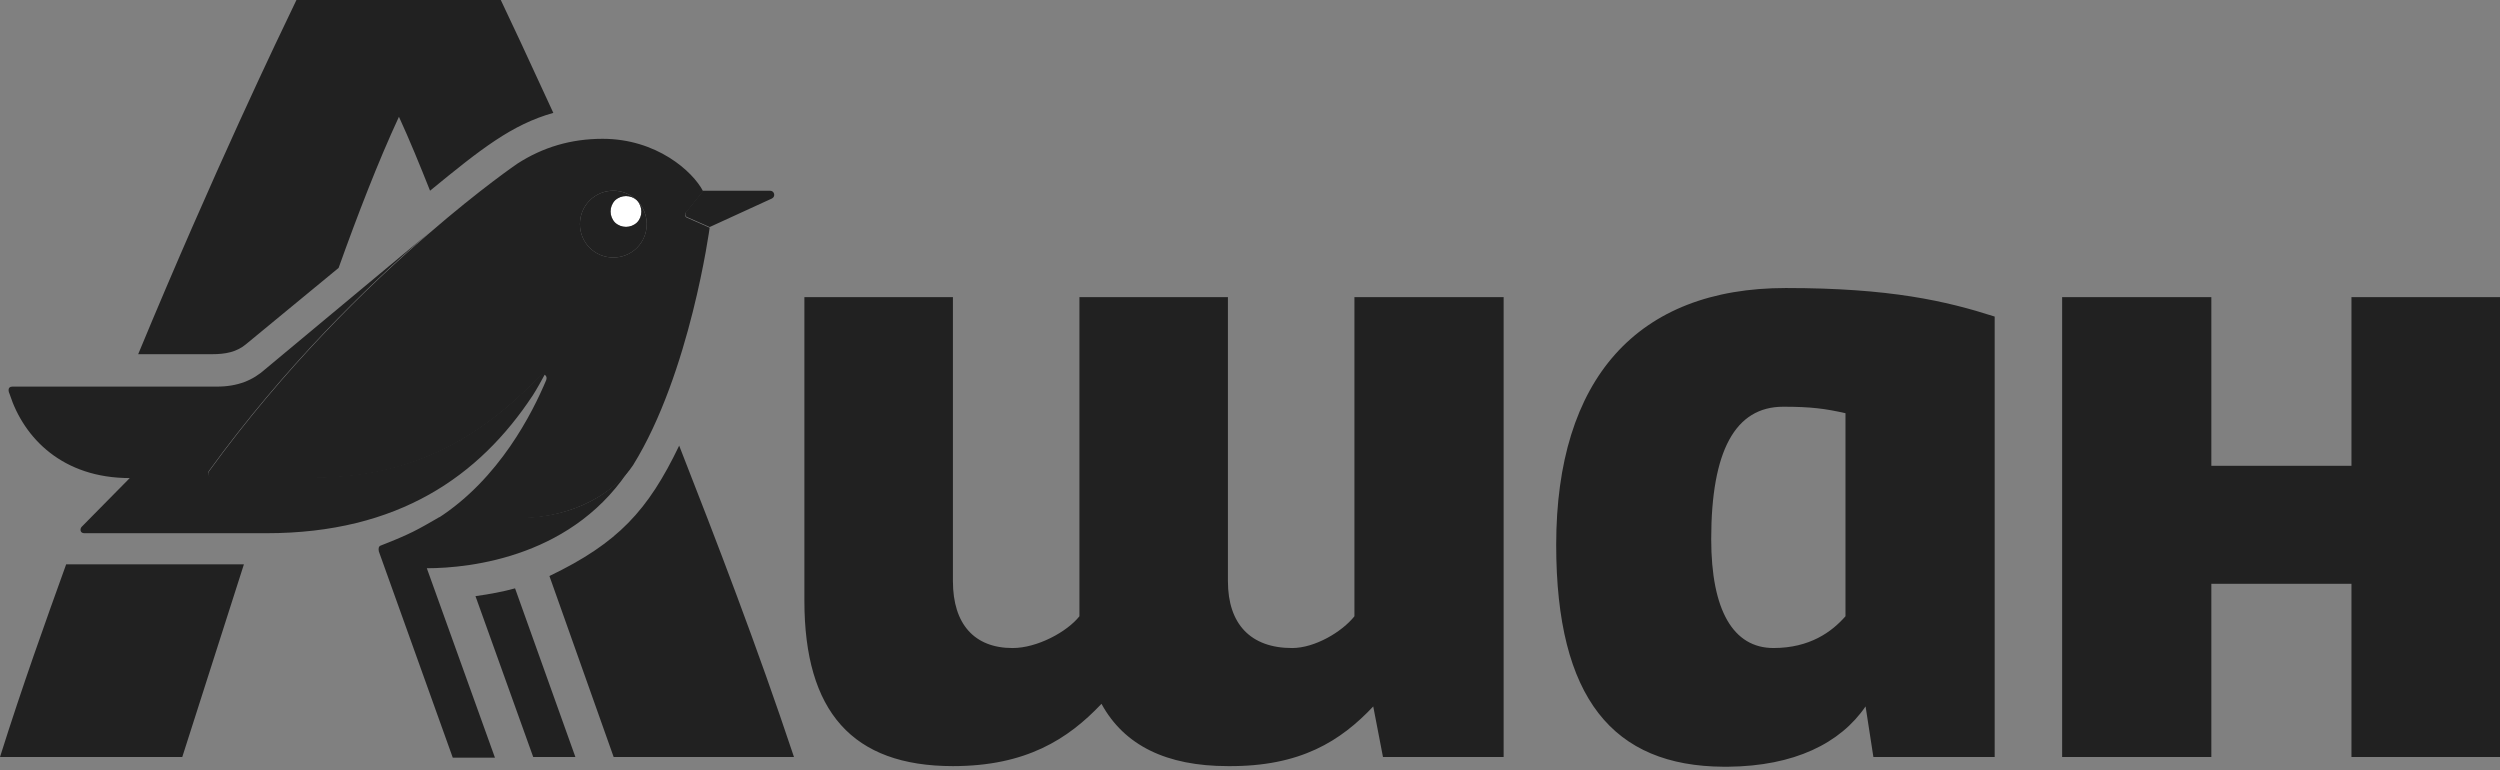 <?xml version="1.0" encoding="UTF-8"?> <svg xmlns="http://www.w3.org/2000/svg" width="500" height="154" viewBox="0 0 500 154" fill="none"><rect x="0" y="0" width="500" height="154" fill="#808080" stroke="none"/><g clip-path="url(#clip0_2_2)"><path fill-rule="evenodd" clip-rule="evenodd" d="M122.988 40.088C121.821 41.327 121.821 43.261 122.988 44.5C124.227 45.668 126.161 45.668 127.4 44.5C128.568 43.261 128.568 41.327 127.4 40.088C126.161 38.921 124.227 38.921 122.988 40.088Z" fill="white"></path><path fill-rule="evenodd" clip-rule="evenodd" d="M153.996 38.142H140.635L137.389 42.165C136.869 42.685 137.004 43.331 137.519 43.462L141.931 45.408L154.385 39.7C155.165 39.312 154.904 38.142 153.996 38.142ZM104.177 103.527H87.7C83.419 105.992 82.123 106.773 76.154 109.108C75.765 109.239 75.635 109.627 75.765 110.277L90.554 151.531H98.989L85.365 113.646C94.189 113.646 115.204 111.312 126.492 92.892C123.119 98.338 114.946 103.527 104.177 103.527ZM127.4 44.5C126.161 45.668 124.227 45.668 122.989 44.5C121.821 43.261 121.821 41.327 122.989 40.089C124.227 38.921 126.161 38.921 127.4 40.089C124.777 37.493 120.554 37.493 117.931 40.089C115.335 42.711 115.335 46.935 117.931 49.558C120.554 52.153 124.777 52.153 127.4 49.558C129.996 46.935 129.996 42.711 127.4 40.089C128.569 41.385 128.569 43.331 127.4 44.5ZM95.096 119.227C97.95 118.839 100.673 118.319 103.012 117.669L115.077 151.4H106.642L95.096 119.231V119.227ZM106.512 79.138C95.873 95.227 79.658 106.642 53.319 106.642H16.869C15.962 106.642 15.962 105.735 16.35 105.346L25.95 95.615C12.588 95.615 4.804 87.7 1.95 78.881C1.688 78.362 1.431 77.323 2.469 77.323H43.335C47.615 77.323 50.604 76.027 53.065 73.823L85.631 46.708C73.435 57.215 56.827 73.431 41.777 94.189C41.392 94.708 41.908 95.485 42.431 95.485H61.758C74.473 95.485 90.95 93.15 107.942 75.115C108.335 74.731 108.592 74.731 108.981 74.858C108.204 76.285 107.423 77.712 106.519 79.138L106.512 79.138Z" fill="#212121"></path><path fill-rule="evenodd" clip-rule="evenodd" d="M470.292 151.4H500V59.423H470.292V93.154H442.269V59.423H412.427V151.404H442.269V116.765H470.292V151.404V151.4ZM117.931 49.558C115.335 46.935 115.335 42.711 117.931 40.089C120.554 37.493 124.777 37.493 127.4 40.089C129.994 42.712 129.994 46.934 127.4 49.558C124.777 52.153 120.554 52.153 117.931 49.558ZM126.623 93.019C138.038 74.596 141.931 45.538 141.931 45.538L137.519 43.592C137 43.462 136.742 42.812 137.388 42.292L140.635 38.273C138.558 34.25 131.292 27.762 120.523 27.762C114.165 27.762 108.588 29.45 103.531 32.692C103.531 32.692 96.262 37.623 85.627 46.835C73.431 57.342 56.823 73.561 41.773 94.319C41.389 94.965 41.904 95.615 42.427 95.615H61.754C74.469 95.615 90.946 93.281 107.938 75.246C108.331 74.858 108.588 74.858 108.977 74.989C109.365 75.246 109.365 75.635 109.238 76.027C106.512 82.512 99.896 95.746 87.573 103.658H104.046C114.946 103.527 123.119 98.338 126.623 93.019ZM109.885 115.204C123.638 108.588 129.604 102.1 135.835 89.127C143.358 108.331 151.4 129.215 158.796 151.4H122.731L109.885 115.208V115.204ZM0 151.4H36.454L48.781 112.869H13.231C9.077 124.415 4.538 137 0 151.4ZM49.3 68.761C47.354 70.446 45.019 70.838 42.423 70.838H27.635C42.808 34.246 55.788 7.262 59.288 0H100.158C101.842 3.5 105.477 11.289 110.665 22.577C102.358 24.908 96.135 29.838 86.011 38.142C83.939 32.95 81.992 28.154 79.788 23.354C75.635 32.304 71.481 43.073 67.723 53.581C67.723 53.581 49.3 68.761 49.3 68.761ZM274.646 141.281L276.596 151.4H300.727V59.423H270.885V123.254C268.419 126.369 262.969 129.608 258.427 129.608C250.127 129.608 245.585 124.808 245.585 116.246V59.423H215.885V123.254C213.419 126.369 207.45 129.608 202.519 129.608C194.865 129.608 190.585 124.808 190.585 116.246V59.423H160.877V120.138C160.877 142.323 170.477 153.223 190.585 153.223C205.115 153.223 213.546 147.904 220.296 140.765C224.835 149.073 233.269 153.223 245.592 153.223C260.123 153.35 268.169 148.162 274.654 141.285L274.646 141.281ZM369.096 123.25C366.373 126.365 361.962 129.604 354.696 129.604C346.654 129.604 342.242 122.081 342.242 107.812C342.242 90.165 347.042 81.346 356.642 81.346C362.219 81.346 365.077 81.731 369.096 82.642V123.25ZM344.708 153.346H345.615C358.846 153.219 368.058 148.677 373.115 141.281L374.677 151.4H398.935V63.312C389.208 60.196 378.05 57.604 357.161 57.604C327.454 57.604 311.238 75.765 311.238 108.977C311.238 139.723 322.654 153.219 344.708 153.346Z" fill="#212121"></path></g><defs><clipPath id="clip0_2_2"><rect width="500" height="153.346" fill="white"></rect></clipPath></defs></svg> 